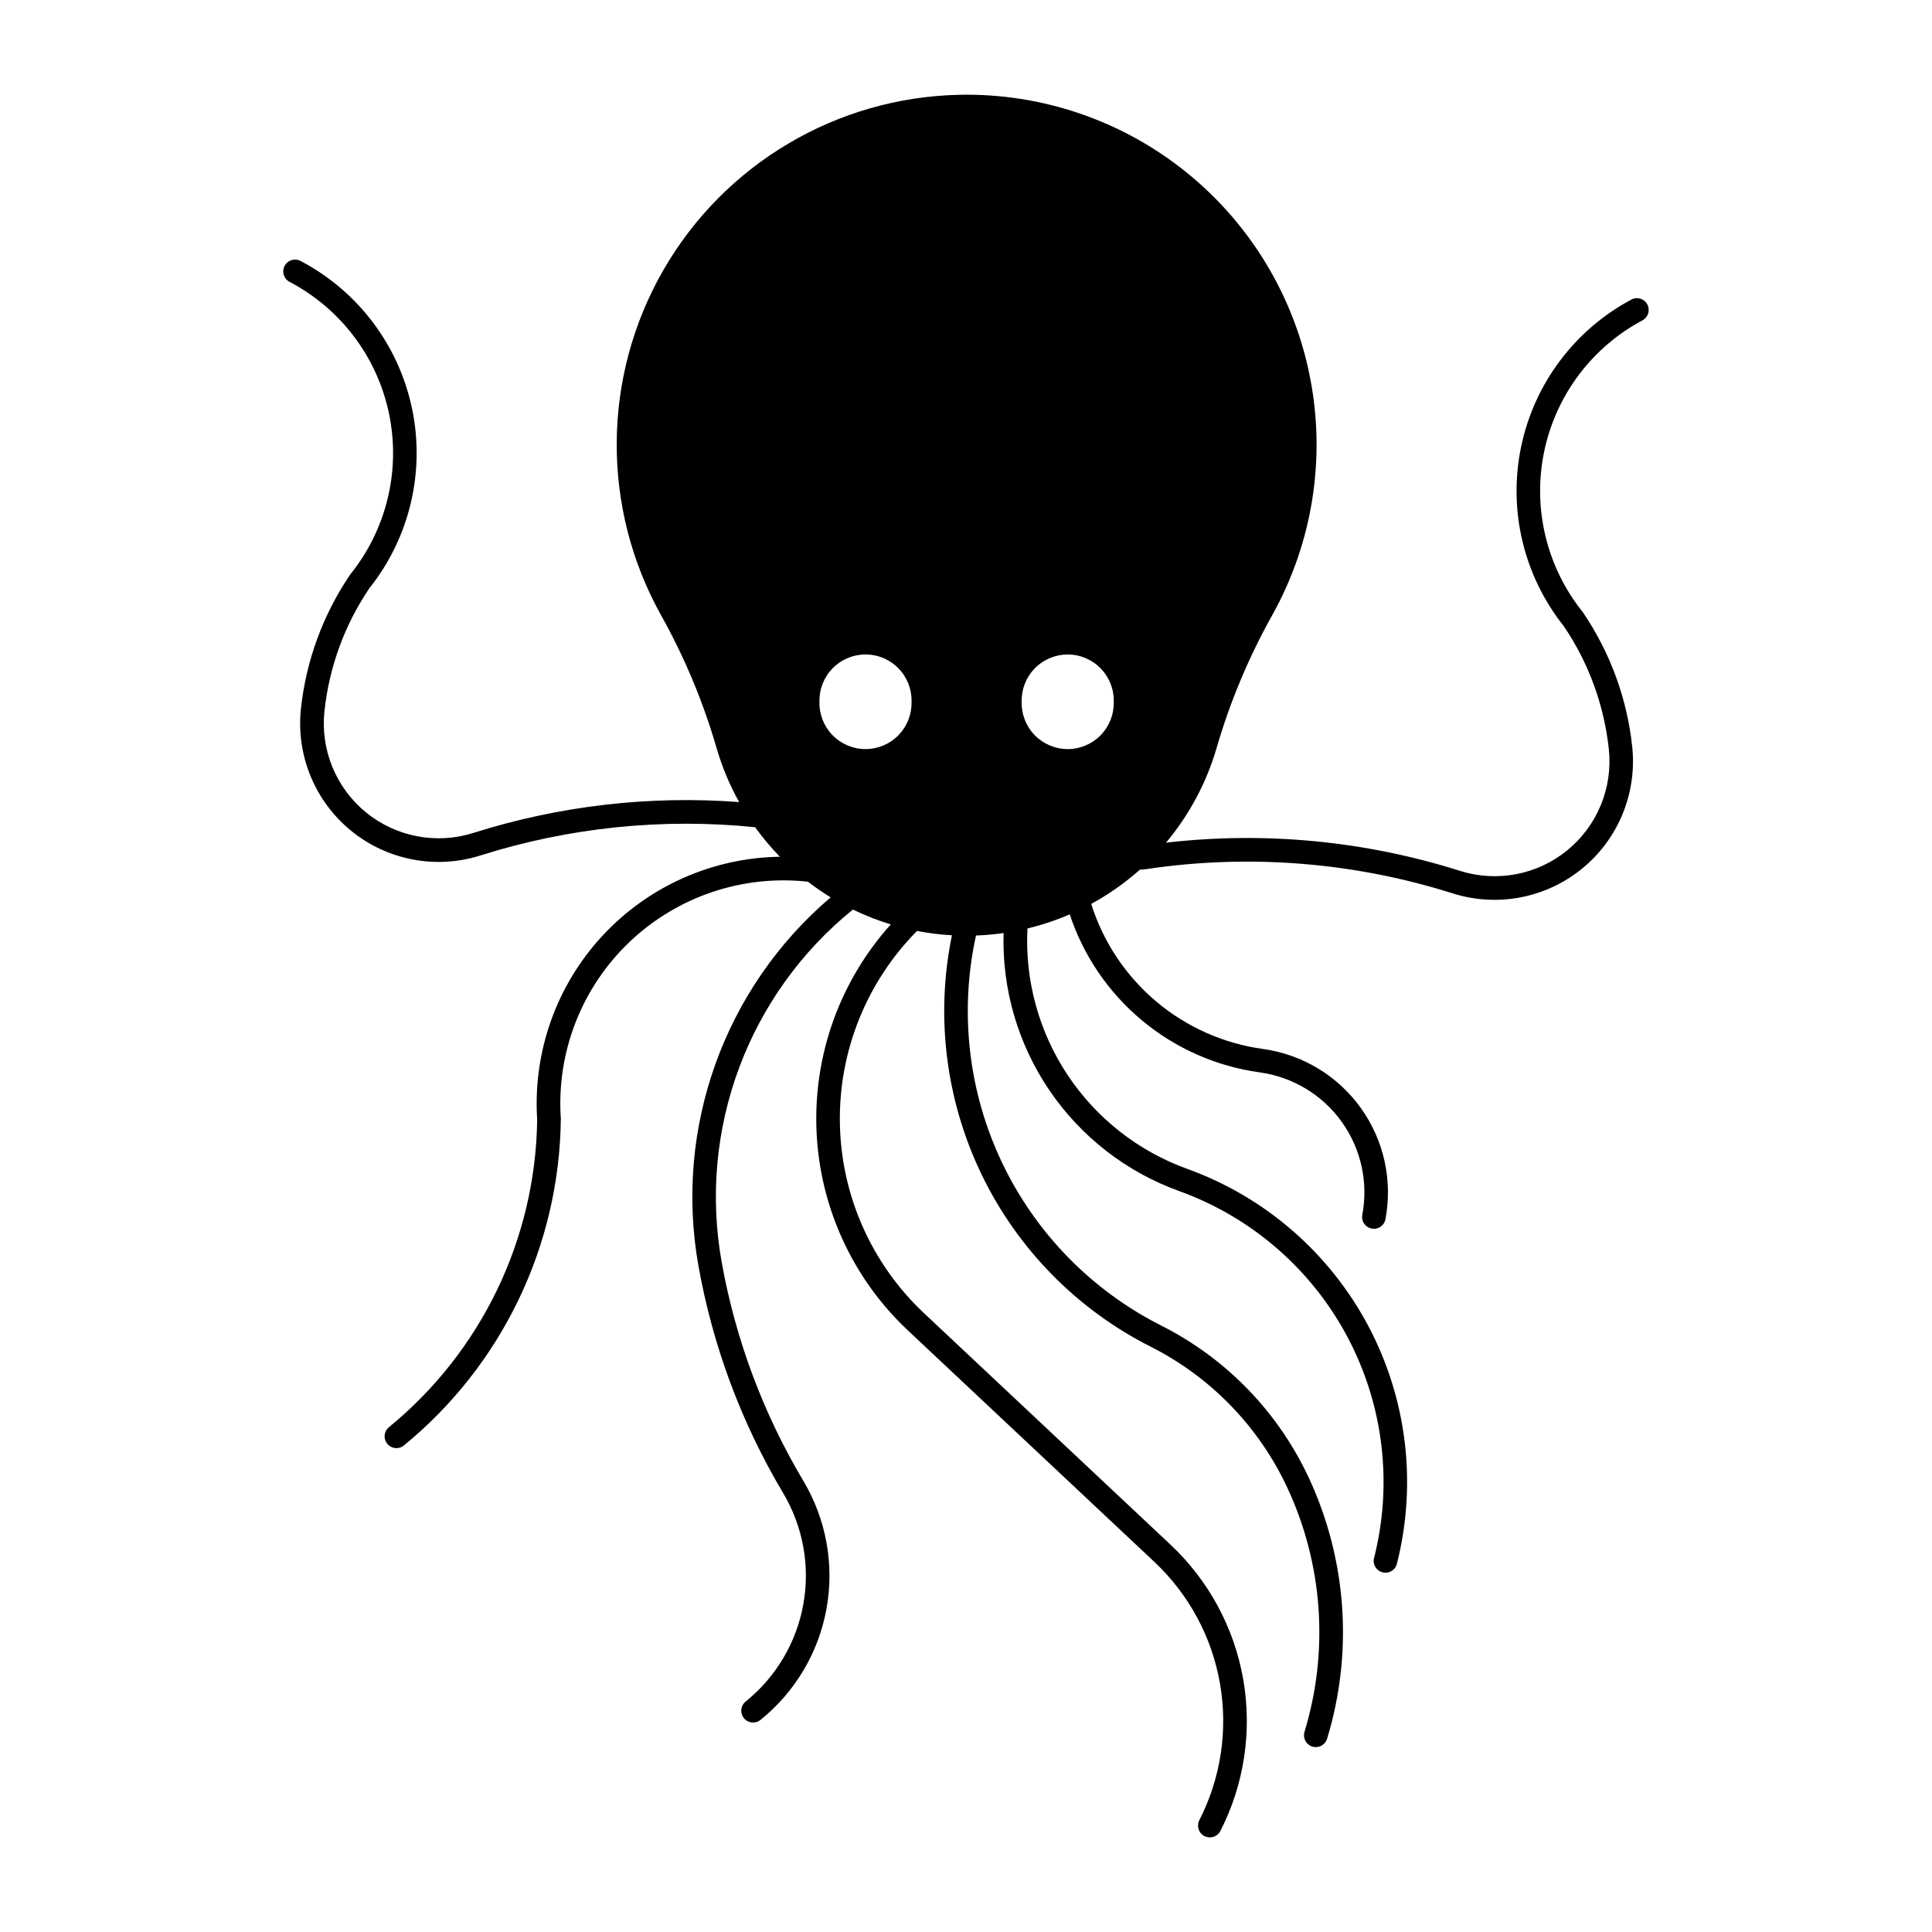 <?xml version="1.0" encoding="UTF-8"?>
<!-- Uploaded to: SVG Repo, www.svgrepo.com, Generator: SVG Repo Mixer Tools -->
<svg fill="#000000" width="800px" height="800px" version="1.1" viewBox="144 144 512 512" xmlns="http://www.w3.org/2000/svg">
 <path d="m398.33 169.12c-32.562 0.652-62.398 18.332-78.602 46.582-16.203 28.254-16.402 62.934-0.523 91.367 6.207 11.117 11.133 22.902 14.684 35.129 1.449 5 3.457 9.816 5.988 14.359-23.789-1.793-47.703 0.984-70.453 8.18-9.793 3.098-20.488 1.047-28.441-5.453s-12.09-16.57-11.004-26.785c1.238-11.691 5.332-22.898 11.926-32.633 10.656-13.391 14.793-30.836 11.289-47.586-3.508-16.754-14.293-31.074-29.426-39.066-0.738-0.426-1.617-0.535-2.438-0.297-0.816 0.234-1.504 0.793-1.902 1.547-0.395 0.754-0.469 1.637-0.199 2.445 0.266 0.809 0.852 1.473 1.617 1.84 13.527 7.141 23.156 19.945 26.258 34.918 3.106 14.977-0.641 30.555-10.215 42.48-7.258 10.629-11.773 22.891-13.141 35.688-1.309 12.316 3.684 24.461 13.273 32.301 9.59 7.836 22.484 10.309 34.293 6.57 23.504-7.434 48.277-9.98 72.805-7.488 1.992 2.769 4.184 5.387 6.562 7.828-17.914 0.262-34.938 7.856-47.094 21.016-12.156 13.164-18.383 30.734-17.227 48.613-0.41 31.699-14.832 61.586-39.391 81.633-1.246 1.117-1.398 3.012-0.344 4.309 1.055 1.297 2.941 1.539 4.285 0.547 26.07-21.27 41.352-53.016 41.719-86.656-1.207-17.48 5.406-34.598 18.047-46.73 12.645-12.137 30.016-18.039 47.438-16.117 1.93 1.484 3.938 2.871 6.016 4.144-28.203 24.02-41.539 61.203-35.031 97.672 3.793 21.25 11.395 41.645 22.441 60.191 5.289 8.883 7.184 19.383 5.34 29.555-1.848 10.176-7.316 19.336-15.391 25.793-1.238 1.109-1.398 2.992-0.359 4.293 1.035 1.301 2.91 1.562 4.266 0.598 9.254-7.402 15.52-17.902 17.637-29.562 2.117-11.664-0.059-23.695-6.121-33.879-10.668-17.898-18.012-37.578-21.676-58.09-3.074-17.246-1.469-35.004 4.648-51.422 6.121-16.414 16.527-30.891 30.141-41.918 3.242 1.574 6.602 2.891 10.047 3.938-13.465 14.965-20.531 34.609-19.684 54.723 0.844 20.109 9.535 39.09 24.211 52.871l65.32 61.34h-0.004c9.145 8.582 15.254 19.906 17.398 32.266 2.148 12.355 0.219 25.074-5.496 36.242-0.754 1.535-0.141 3.391 1.383 4.172 1.523 0.777 3.391 0.191 4.195-1.32 6.328-12.375 8.465-26.473 6.086-40.168-2.383-13.691-9.152-26.242-19.285-35.754l-65.32-61.344c-13.906-13.059-21.949-31.184-22.297-50.258-0.348-19.074 7.023-37.48 20.445-51.035 3.055 0.59 6.144 0.973 9.25 1.145-4.41 21.438-1.641 43.727 7.879 63.434s25.262 35.73 44.797 45.598c15.93 8.047 28.688 21.219 36.219 37.398 9.441 20.27 11.055 43.316 4.527 64.703-0.48 1.648 0.453 3.375 2.09 3.875 1.641 0.5 3.379-0.41 3.898-2.043 6.984-22.867 5.262-47.504-4.828-69.176-8.133-17.457-21.902-31.668-39.094-40.344-18.496-9.34-33.359-24.57-42.25-43.285-8.891-18.715-11.305-39.855-6.863-60.094 2.445-0.09 4.891-0.309 7.312-0.66-0.441 14.852 3.824 29.461 12.184 41.742 8.359 12.281 20.387 21.609 34.363 26.645 19.184 6.918 35.102 20.738 44.637 38.762 9.539 18.027 12.012 38.961 6.938 58.711-0.273 1.605 0.727 3.156 2.305 3.562s3.203-0.465 3.738-2.004c5.461-21.258 2.805-43.785-7.457-63.188s-27.387-34.281-48.031-41.73c-12.957-4.672-24.07-13.387-31.695-24.855-7.629-11.473-11.363-25.094-10.652-38.852 3.832-0.922 7.582-2.172 11.203-3.738 3.641 10.988 10.289 20.738 19.191 28.137 8.898 7.402 19.695 12.16 31.164 13.734 8.746 1.203 16.609 5.953 21.742 13.133 5.137 7.18 7.09 16.156 5.398 24.82-0.195 1.629 0.898 3.133 2.508 3.445s3.191-0.668 3.621-2.25c2.019-10.348-0.312-21.074-6.441-29.652-6.133-8.578-15.523-14.258-25.969-15.699-10.449-1.434-20.277-5.809-28.34-12.617-8.059-6.805-14.02-15.762-17.184-25.824 4.629-2.519 8.953-5.559 12.891-9.062 0.566-0.02 1.133-0.074 1.695-0.16 27.211-4.062 54.988-1.863 81.219 6.434 11.809 3.734 24.703 1.266 34.293-6.574 9.59-7.836 14.582-19.98 13.273-32.297-1.359-12.797-5.867-25.059-13.117-35.691-9.574-11.922-13.324-27.496-10.227-42.469s12.723-27.781 26.242-34.926c1.387-0.863 1.875-2.652 1.121-4.102s-2.496-2.074-4-1.438c-15.141 7.988-25.934 22.309-29.445 39.059-3.512 16.754 0.621 34.199 11.277 47.598 6.602 9.73 10.707 20.938 11.957 32.633 1.082 10.215-3.055 20.285-11.008 26.785s-18.648 8.551-28.441 5.453c-25.152-7.957-51.703-10.5-77.91-7.469 6.172-7.352 10.742-15.91 13.418-25.125 3.562-12.23 8.496-24.016 14.715-35.129 10.66-19.09 14.234-41.332 10.09-62.801-4.141-21.469-15.738-40.781-32.734-54.531-17-13.75-38.312-21.051-60.172-20.617zm-25.008 148.32c3.301-0.012 6.465 1.312 8.773 3.676 2.305 2.359 3.559 5.551 3.473 8.852 0.094 3.293-1.152 6.488-3.449 8.852-2.297 2.363-5.457 3.695-8.75 3.695-3.297 0-6.453-1.332-8.754-3.695-2.297-2.363-3.543-5.559-3.449-8.852-0.086-3.285 1.156-6.465 3.441-8.82 2.289-2.359 5.43-3.695 8.715-3.707zm53.586 0.004v0.004c3.301-0.012 6.465 1.312 8.77 3.672 2.309 2.356 3.562 5.547 3.477 8.848 0.094 3.293-1.152 6.488-3.449 8.852-2.297 2.363-5.457 3.695-8.75 3.695-3.297 0-6.453-1.332-8.754-3.695-2.297-2.363-3.543-5.559-3.449-8.852-0.086-3.285 1.156-6.461 3.445-8.82 2.289-2.356 5.43-3.688 8.711-3.699z"/>
</svg>